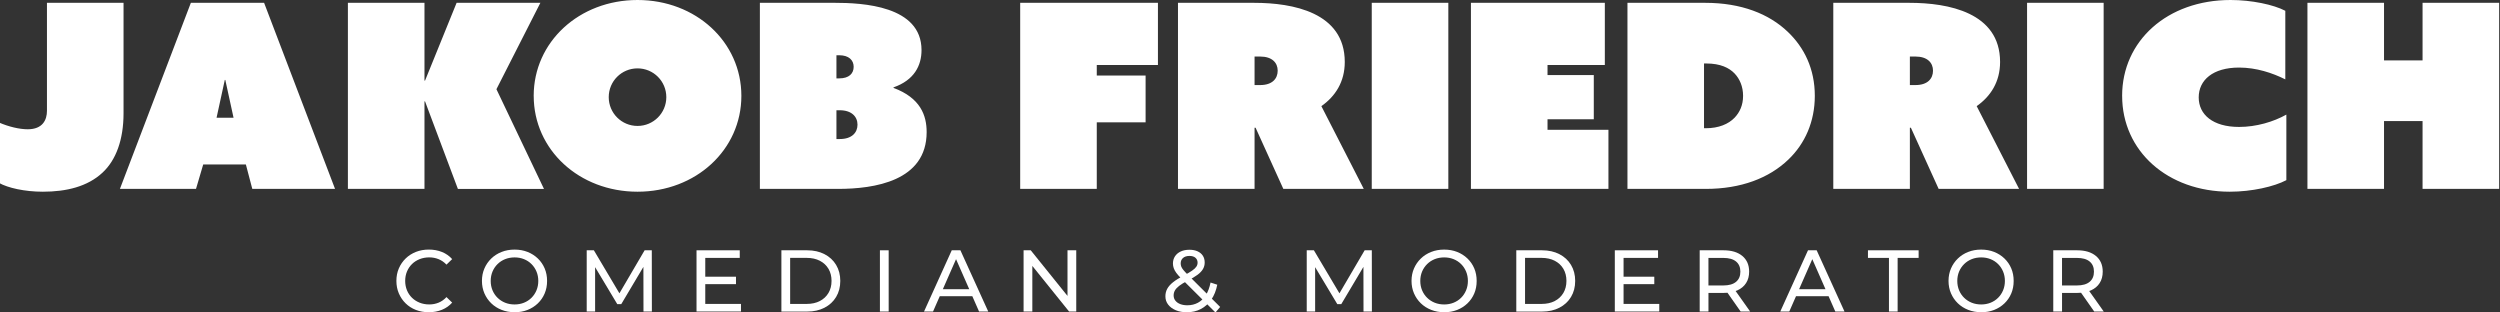 <?xml version="1.0" encoding="UTF-8"?>
<svg id="Ebene_1" xmlns="http://www.w3.org/2000/svg" version="1.1" viewBox="0 0 1200 150">
  <rect x="0" y="0" width="1200" height="150" fill="#333333" stroke="none"/>
  <!-- Generator: Adobe Illustrator 30.0.0, SVG Export Plug-In . SVG Version: 2.1.1 Build 123)  -->
  <g>
    <path d="M205.81,149.87c-2.24,0-4.31-.37-6.2-1.11s-3.53-1.79-4.91-3.15c-1.39-1.36-2.47-2.95-3.25-4.77s-1.18-3.82-1.18-6.01.39-4.19,1.18-6.01c.78-1.82,1.88-3.41,3.28-4.77,1.4-1.36,3.05-2.41,4.94-3.15s3.95-1.11,6.2-1.11,4.36.39,6.28,1.16c1.92.77,3.55,1.91,4.89,3.42l-2.73,2.65c-1.12-1.18-2.38-2.05-3.78-2.62s-2.9-.86-4.49-.86-3.19.28-4.6.84-2.64,1.34-3.67,2.35c-1.04,1.01-1.84,2.21-2.42,3.59-.57,1.39-.86,2.89-.86,4.51s.29,3.13.86,4.52,1.38,2.58,2.42,3.59,2.26,1.79,3.67,2.35c1.41.56,2.95.84,4.6.84s3.09-.29,4.49-.86c1.4-.57,2.66-1.46,3.78-2.67l2.73,2.65c-1.34,1.51-2.98,2.66-4.89,3.44-1.92.78-4.03,1.18-6.32,1.18h-.02Z" fill="#fff"/>
    <path d="M247.01,149.87c-2.24,0-4.32-.38-6.24-1.13s-3.58-1.81-4.98-3.17-2.49-2.95-3.28-4.77c-.78-1.82-1.18-3.81-1.18-5.96s.39-4.14,1.18-5.96c.78-1.82,1.88-3.41,3.28-4.77,1.4-1.36,3.05-2.42,4.96-3.17,1.9-.76,3.99-1.13,6.26-1.13s4.3.37,6.19,1.11,3.54,1.79,4.96,3.15c1.41,1.36,2.51,2.95,3.28,4.77.77,1.82,1.16,3.82,1.16,6.01s-.39,4.19-1.16,6.01c-.77,1.82-1.86,3.41-3.28,4.77-1.41,1.36-3.07,2.41-4.96,3.15-1.89.74-3.96,1.11-6.19,1.11v-.02ZM247.01,146.14c1.62,0,3.13-.28,4.51-.84,1.39-.56,2.59-1.35,3.61-2.37s1.82-2.22,2.39-3.59.86-2.87.86-4.49-.29-3.12-.86-4.49c-.57-1.37-1.37-2.57-2.39-3.59s-2.23-1.81-3.61-2.37c-1.39-.56-2.89-.84-4.51-.84s-3.17.28-4.56.84-2.6,1.35-3.63,2.37c-1.04,1.02-1.84,2.22-2.42,3.59-.57,1.37-.86,2.87-.86,4.49s.29,3.12.86,4.49c.57,1.37,1.38,2.57,2.42,3.59,1.04,1.02,2.25,1.81,3.63,2.37,1.39.56,2.9.84,4.56.84Z" fill="#fff"/>
    <path d="M281.62,149.54v-29.4h3.44l13.19,22.22h-1.85l13.02-22.22h3.44l.04,29.4h-4.03l-.04-23.06h.97l-11.59,19.49h-1.93l-11.68-19.49h1.05v23.06h-4.03Z" fill="#fff"/>
    <path d="M334.33,149.54v-29.4h20.75v3.65h-16.55v22.09h17.14v3.65h-21.34ZM338.15,136.39v-3.57h15.12v3.57h-15.12Z" fill="#fff"/>
    <path d="M375.07,149.54v-29.4h12.39c3.14,0,5.9.62,8.29,1.85,2.39,1.23,4.26,2.95,5.59,5.17s2,4.77,2,7.69-.67,5.47-2,7.69-3.19,3.93-5.59,5.17c-2.39,1.23-5.16,1.85-8.29,1.85h-12.39v-.02ZM379.27,145.88h7.94c2.44,0,4.54-.46,6.32-1.39,1.78-.92,3.16-2.22,4.14-3.88.98-1.67,1.47-3.59,1.47-5.78s-.49-4.14-1.47-5.8c-.98-1.65-2.36-2.94-4.14-3.86-1.78-.92-3.88-1.39-6.32-1.39h-7.94v22.09h0Z" fill="#fff"/>
    <path d="M422.36,149.54v-29.4h4.2v29.4h-4.2Z" fill="#fff"/>
    <path d="M443.53,149.54l13.31-29.4h4.16l13.36,29.4h-4.41l-11.89-27.05h1.68l-11.89,27.05h-4.33.01ZM449.2,142.19l1.13-3.36h16.55l1.22,3.36h-18.9Z" fill="#fff"/>
    <path d="M491.32,149.54v-29.4h3.44l19.45,24.15h-1.81v-24.15h4.2v29.4h-3.44l-19.45-24.15h1.81v24.15h-4.2Z" fill="#fff"/>
    <path d="M583.43,150l-16.51-16.42c-.98-.98-1.75-1.85-2.31-2.62-.56-.77-.97-1.52-1.22-2.25-.25-.73-.38-1.47-.38-2.23,0-1.32.33-2.47.99-3.47.66-.99,1.58-1.76,2.77-2.31s2.58-.82,4.18-.82c1.48,0,2.77.25,3.86.74,1.09.49,1.94,1.19,2.54,2.1.6.91.9,2.01.9,3.3,0,1.12-.27,2.16-.82,3.11s-1.42,1.88-2.62,2.77-2.83,1.86-4.87,2.9c-1.68.87-3,1.67-3.95,2.42-.95.74-1.63,1.48-2.04,2.21-.41.73-.61,1.53-.61,2.39,0,.92.27,1.74.82,2.46.55.71,1.32,1.27,2.31,1.66s2.15.59,3.46.59c1.88,0,3.57-.41,5.08-1.22s2.78-2.03,3.8-3.65c1.02-1.62,1.77-3.64,2.25-6.05l3.23,1.05c-.56,2.83-1.52,5.22-2.88,7.18-1.36,1.96-3.03,3.46-5.02,4.49-1.99,1.04-4.23,1.55-6.72,1.55-1.99,0-3.75-.32-5.29-.97s-2.76-1.54-3.65-2.69c-.9-1.15-1.34-2.48-1.34-3.99,0-1.32.29-2.52.88-3.61s1.53-2.15,2.81-3.17c1.29-1.02,2.98-2.08,5.08-3.17,1.71-.9,3.04-1.68,4.01-2.35s1.65-1.31,2.06-1.91c.41-.6.61-1.25.61-1.95,0-.95-.34-1.73-1.01-2.33s-1.64-.9-2.9-.9-2.35.33-3.09.99-1.11,1.52-1.11,2.58c0,.53.09,1.04.27,1.53.18.49.52,1.04,1.01,1.64s1.2,1.36,2.12,2.29l15.54,15.46-2.27,2.69.03-.02Z" fill="#fff"/>
    <path d="M627.23,149.54v-29.4h3.44l13.19,22.22h-1.85l13.02-22.22h3.44l.04,29.4h-4.03l-.04-23.06h.97l-11.59,19.49h-1.93l-11.68-19.49h1.05v23.06h-4.03,0Z" fill="#fff"/>
    <path d="M693.21,149.87c-2.24,0-4.32-.38-6.24-1.13-1.92-.76-3.58-1.81-4.98-3.17s-2.49-2.95-3.28-4.77c-.78-1.82-1.18-3.81-1.18-5.96s.39-4.14,1.18-5.96c.78-1.82,1.88-3.41,3.28-4.77s3.05-2.42,4.96-3.17c1.9-.76,3.99-1.13,6.26-1.13s4.31.37,6.2,1.11,3.54,1.79,4.96,3.15c1.41,1.36,2.51,2.95,3.28,4.77.77,1.82,1.15,3.82,1.15,6.01s-.38,4.19-1.15,6.01c-.77,1.82-1.86,3.41-3.28,4.77-1.41,1.36-3.07,2.41-4.96,3.15-1.89.74-3.96,1.11-6.2,1.11v-.02ZM693.21,146.14c1.62,0,3.13-.28,4.52-.84s2.59-1.35,3.61-2.37c1.02-1.02,1.82-2.22,2.39-3.59s.86-2.87.86-4.49-.29-3.12-.86-4.49c-.57-1.37-1.37-2.57-2.39-3.59s-2.23-1.81-3.61-2.37c-1.39-.56-2.89-.84-4.52-.84s-3.17.28-4.56.84-2.6,1.35-3.63,2.37c-1.04,1.02-1.84,2.22-2.42,3.59-.57,1.37-.86,2.87-.86,4.49s.29,3.12.86,4.49c.57,1.37,1.38,2.57,2.42,3.59,1.04,1.02,2.25,1.81,3.63,2.37,1.39.56,2.9.84,4.56.84Z" fill="#fff"/>
    <path d="M727.82,149.54v-29.4h12.39c3.14,0,5.9.62,8.29,1.85,2.39,1.23,4.26,2.95,5.59,5.17s2,4.77,2,7.69-.67,5.47-2,7.69-3.19,3.93-5.59,5.17c-2.39,1.23-5.16,1.85-8.29,1.85h-12.39v-.02ZM732.02,145.88h7.94c2.44,0,4.54-.46,6.32-1.39,1.78-.92,3.16-2.22,4.14-3.88.98-1.67,1.47-3.59,1.47-5.78s-.49-4.14-1.47-5.8c-.98-1.65-2.36-2.94-4.14-3.86s-3.88-1.39-6.32-1.39h-7.94v22.09h0Z" fill="#fff"/>
    <path d="M775.11,149.54v-29.4h20.75v3.65h-16.55v22.09h17.14v3.65h-21.34ZM778.94,136.39v-3.57h15.12v3.57h-15.12Z" fill="#fff"/>
    <path d="M815.85,149.54v-29.4h11.47c3.81,0,6.8.9,8.99,2.71,2.18,1.81,3.28,4.32,3.28,7.54,0,2.13-.49,3.96-1.47,5.48-.98,1.53-2.38,2.7-4.2,3.51s-4.02,1.22-6.59,1.22h-9.16l1.89-1.93v10.88h-4.21ZM820.05,139.08l-1.89-2.06h9.03c2.69,0,4.72-.58,6.11-1.74s2.08-2.79,2.08-4.89-.69-3.72-2.08-4.87-3.42-1.72-6.11-1.72h-9.03l1.89-2.1v17.39h0ZM835.51,149.54l-7.48-10.67h4.49l7.56,10.67h-4.58.01Z" fill="#fff"/>
    <path d="M854.53,149.54l13.31-29.4h4.16l13.36,29.4h-4.41l-11.89-27.05h1.68l-11.89,27.05h-4.33.01ZM860.2,142.19l1.13-3.36h16.55l1.22,3.36h-18.9,0Z" fill="#fff"/>
    <path d="M906.7,149.54v-25.75h-10.08v-3.65h24.32v3.65h-10.08v25.75h-4.16Z" fill="#fff"/>
    <path d="M950.97,149.87c-2.24,0-4.32-.38-6.24-1.13-1.92-.76-3.58-1.81-4.98-3.17s-2.49-2.95-3.28-4.77c-.78-1.82-1.18-3.81-1.18-5.96s.39-4.14,1.18-5.96c.78-1.82,1.88-3.41,3.28-4.77s3.05-2.42,4.96-3.17c1.9-.76,3.99-1.13,6.26-1.13s4.31.37,6.2,1.11,3.54,1.79,4.96,3.15c1.41,1.36,2.51,2.95,3.28,4.77.77,1.82,1.15,3.82,1.15,6.01s-.38,4.19-1.15,6.01c-.77,1.82-1.86,3.41-3.28,4.77-1.41,1.36-3.07,2.41-4.96,3.15-1.89.74-3.96,1.11-6.2,1.11v-.02ZM950.97,146.14c1.62,0,3.13-.28,4.52-.84s2.59-1.35,3.61-2.37c1.02-1.02,1.82-2.22,2.39-3.59s.86-2.87.86-4.49-.29-3.12-.86-4.49c-.57-1.37-1.37-2.57-2.39-3.59s-2.23-1.81-3.61-2.37c-1.39-.56-2.89-.84-4.52-.84s-3.17.28-4.56.84-2.6,1.35-3.63,2.37c-1.04,1.02-1.84,2.22-2.42,3.59-.57,1.37-.86,2.87-.86,4.49s.29,3.12.86,4.49c.57,1.37,1.38,2.57,2.42,3.59,1.04,1.02,2.25,1.81,3.63,2.37,1.39.56,2.9.84,4.56.84Z" fill="#fff"/>
    <path d="M985.57,149.54v-29.4h11.47c3.81,0,6.8.9,8.99,2.71,2.18,1.81,3.28,4.32,3.28,7.54,0,2.13-.49,3.96-1.47,5.48-.98,1.53-2.38,2.7-4.2,3.51s-4.02,1.22-6.59,1.22h-9.16l1.89-1.93v10.88h-4.21ZM989.77,139.08l-1.89-2.06h9.03c2.69,0,4.72-.58,6.11-1.74s2.08-2.79,2.08-4.89-.69-3.72-2.08-4.87-3.42-1.72-6.11-1.72h-9.03l1.89-2.1v17.39h0ZM1005.23,149.54l-7.48-10.67h4.49l7.56,10.67h-4.58.01Z" fill="#fff"/>
  </g>
  <path d="M1107.57,90.67h36.76v-32.57h18.5v32.57h36.76V1.36h-36.76v27.63h-18.5V1.36h-36.76v89.31ZM1018.63,46.01c0,26.52,21.83,46.01,51.68,46.01,10.61,0,21.34-2.47,27.14-5.55v-31.46c-6.17,3.46-14.43,5.92-22.7,5.92-12.58,0-19.37-5.92-19.37-14.19s6.78-14.31,19.37-14.31c8.27,0,16.04,2.59,22.2,5.67V5.18c-5.67-2.96-16.16-5.18-26.28-5.18-30.35,0-52.05,19.61-52.05,46.01M972.99,90.67h36.76V1.36h-36.76v89.31ZM916.74,40.83v-13.69h2.71c5.67,0,8.39,2.96,8.39,6.78s-2.59,6.91-8.39,6.91h-2.71ZM879.98,90.67h36.76v-29.36h.49l13.32,29.36h38.61l-20.35-39.72c6.66-4.69,11.23-11.6,11.23-21.22,0-23.81-25.04-28.37-43.42-28.37h-36.64v89.31ZM817.93,30.47h1.11c6.78,0,10.98,2.1,13.57,4.81,2.47,2.59,4.07,6.29,4.07,10.73s-1.6,7.89-4.07,10.48c-2.96,3.08-7.65,5.06-13.82,5.06h-.86v-31.09h0ZM818.8,90.67c16.9,0,30.35-5.18,39.6-14.06,8.02-7.65,12.71-18.26,12.71-30.59,0-12.95-5.06-23.19-12.95-30.72-9.01-8.63-22.33-13.94-39.6-13.94h-37.38v89.31h37.62ZM706.05,90.67h66v-28.37h-29.24v-5.06h22.21v-21.22h-22.21v-4.81h27.51V1.36h-64.27v89.31ZM658.44,90.67h36.76V1.36h-36.76v89.31ZM602.19,40.83v-13.69h2.71c5.67,0,8.39,2.96,8.39,6.78s-2.59,6.91-8.39,6.91h-2.71ZM565.43,90.67h36.76v-29.36h.49l13.32,29.36h38.61l-20.35-39.72c6.66-4.69,11.23-11.6,11.23-21.22,0-23.81-25.04-28.37-43.42-28.37h-36.64v89.31ZM489.69,90.67h36.76v-31.95h23.44v-22.45h-23.44v-5.06h29.36V1.36h-66.12v89.31ZM401.49,66.73v-13.81h1.6c5.67,0,8.51,3.08,8.51,6.91s-2.71,6.91-8.51,6.91h-1.6ZM401.49,37.62v-11.1h1.36c4.56,0,6.91,2.34,6.91,5.55s-2.22,5.55-6.91,5.55h-1.36ZM364.73,90.67h37.5c17.39,0,42.56-3.7,42.56-27.26,0-8.02-2.96-16.41-15.91-21.22v-.25c9.87-3.45,13.45-10.36,13.45-17.89,0-21.34-28.37-22.7-41.82-22.7h-35.77v89.31h-.01ZM292.19,46.63c0-7.65,6.17-13.81,13.82-13.81s13.82,6.17,13.82,13.81-6.17,13.82-13.82,13.82-13.82-6.17-13.82-13.82M256.18,46.01c0,25.9,21.83,46.01,49.84,46.01s49.84-20.11,49.84-46.01S334.01,0,306.01,0s-49.84,20.11-49.84,46.01M166.99,90.67h36.76v-41.94l.25-.12,15.79,42.07h41.32l-22.82-47.86L259.38,1.36h-40.21l-15.17,37.38-.25-.12V1.36h-36.76v89.31h0ZM103.95,56.5l3.95-18.13h.25l3.95,18.13h-8.15ZM57.57,90.67h36.51l3.46-11.72h20.48l3.08,11.72h39.72L126.77,1.36h-35.16l-34.05,89.31h0ZM-.41,87.83c4.19,2.34,12.21,4.19,20.97,4.19,11.35,0,21.46-2.47,28.62-9.13,6.54-6.04,10.12-15.91,10.12-28.5V1.36H22.54v51.81c0,4.44-2.1,8.88-9.25,8.88-3.95,0-9.13-1.23-13.69-3.21v28.99h-.01Z" fill="#fff"/>
</svg>